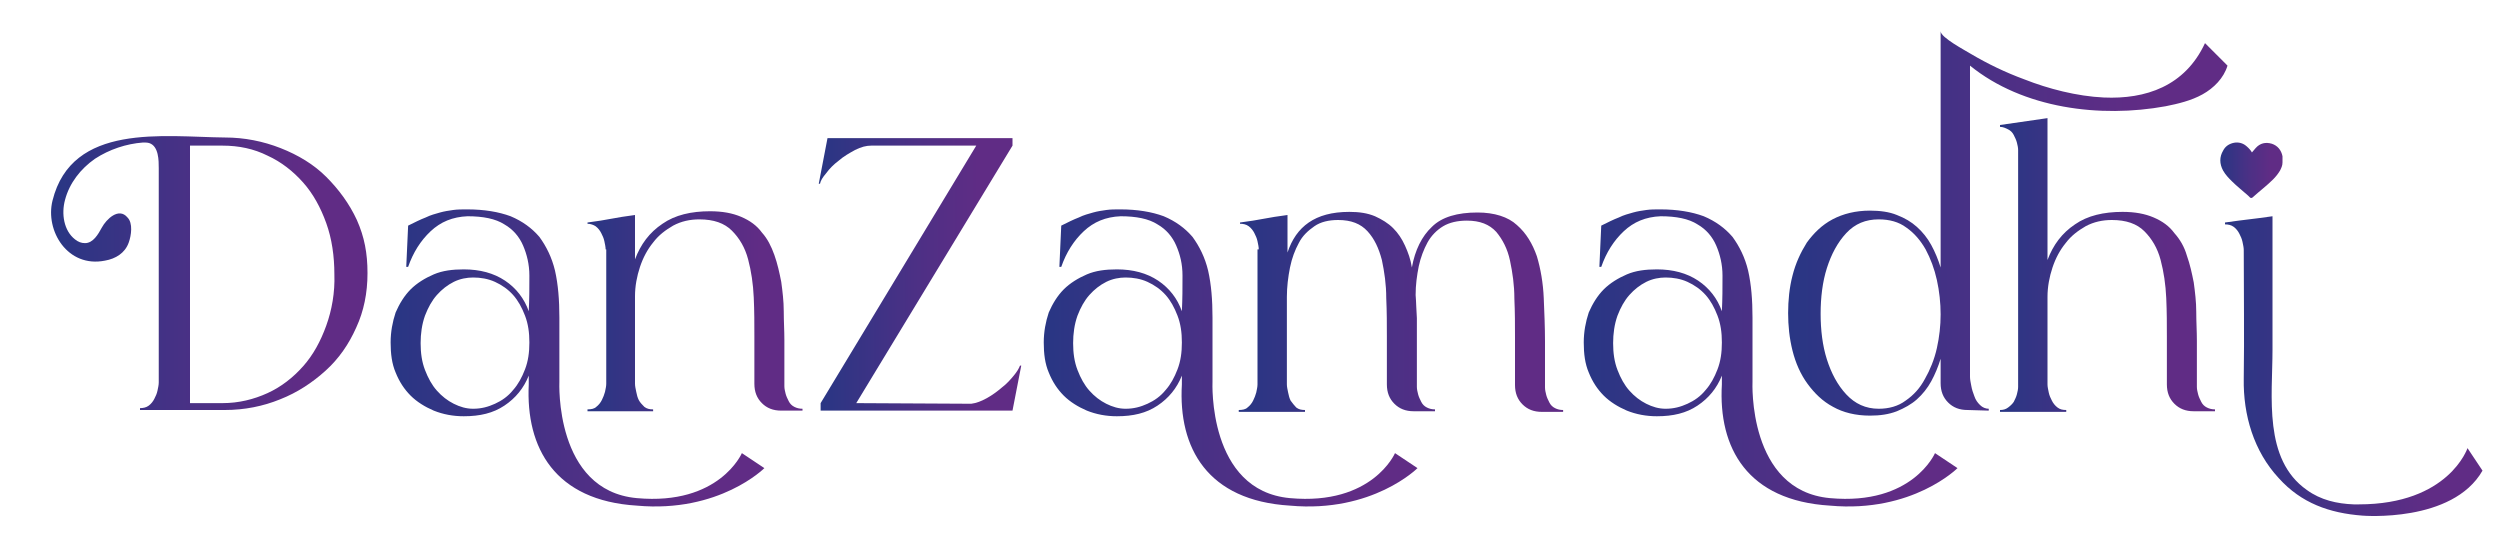 <svg xmlns="http://www.w3.org/2000/svg" xmlns:xlink="http://www.w3.org/1999/xlink" id="Capa_1" x="0px" y="0px" viewBox="0 0 400 88" style="enable-background:new 0 0 400 88;" xml:space="preserve">
<style type="text/css">
	.st0{fill:url(#SVGID_1_);}
	.st1{fill:url(#SVGID_00000034080130445296324100000017229127956447777211_);}
	.st2{fill:url(#SVGID_00000109748221749462400520000011177729178883193761_);}
	.st3{fill:url(#SVGID_00000010300559580156572460000012771639893133122432_);}
	.st4{fill:url(#SVGID_00000132805004219841105020000010123794737866905500_);}
	.st5{fill:url(#SVGID_00000178198792908774394290000010749019509173704894_);}
	.st6{fill:url(#SVGID_00000007402198786903431700000017173941072204379275_);}
	.st7{fill:url(#SVGID_00000047766429839764619620000000939879480764683196_);}
	.st8{fill:url(#SVGID_00000173859074373806335870000002391728911129843588_);}
	.st9{fill:url(#SVGID_00000065063365795791465710000006919749801928901533_);}
	.st10{fill:url(#SVGID_00000109016383359449593800000009812279626804659390_);}
</style>
<g>
	<g>
		<linearGradient id="SVGID_1_" gradientUnits="userSpaceOnUse" x1="62.578" y1="57.588" x2="122.403" y2="57.588">
			<stop offset="0" style="stop-color:#293684"></stop>
			<stop offset="8.868780e-03" style="stop-color:#293684"></stop>
			<stop offset="0.462" style="stop-color:#4B3085"></stop>
			<stop offset="0.803" style="stop-color:#602C85"></stop>
			<stop offset="1" style="stop-color:#602C85"></stop>
		</linearGradient>
		<path class="st0" d="M84.6,61.5v-1.4c-0.8,2-2.1,3.6-3.9,4.8c-1.8,1.2-3.9,1.7-6.5,1.7c-1.7,0-3.3-0.3-4.8-0.9    c-1.4-0.6-2.7-1.4-3.7-2.4c-1-1-1.8-2.2-2.4-3.7c-0.6-1.4-0.8-3-0.8-4.8c0-1.7,0.3-3.3,0.8-4.8c0.6-1.4,1.4-2.7,2.4-3.7    c1-1,2.3-1.8,3.7-2.4c1.4-0.6,3-0.8,4.8-0.8c2.6,0,4.8,0.6,6.6,1.8c1.8,1.2,3.1,2.9,3.8,4.9c0.1-2,0.1-3.8,0.1-5.7    c0-1.8-0.4-3.4-1-4.8c-0.6-1.4-1.6-2.6-3-3.4c-1.4-0.9-3.4-1.3-5.9-1.3c-2.4,0.1-4.3,0.9-5.9,2.4c-1.6,1.5-2.8,3.4-3.6,5.7h-0.3    l0.3-6.6c1-0.5,2-1,2.8-1.3c0.8-0.4,1.6-0.6,2.3-0.8c0.7-0.2,1.4-0.3,2.1-0.4c0.7-0.1,1.4-0.1,2.2-0.1c2.8,0,5.1,0.4,7,1.1    c1.9,0.8,3.4,1.9,4.6,3.3c1.1,1.5,2,3.3,2.5,5.4c0.5,2.2,0.7,4.7,0.7,7.5v10.3c0,0-0.8,17.4,12.4,18.6c13.2,1.2,16.8-7.2,16.8-7.2    l3.6,2.4c0,0-7.2,7.2-20.4,6C88.8,80.1,84.1,71.7,84.6,61.5z M67.3,54.9c0,1.6,0.2,3,0.7,4.3c0.5,1.3,1.1,2.4,1.9,3.3    c0.8,0.9,1.7,1.6,2.7,2.1c1,0.5,2,0.8,3.1,0.8c1.3,0,2.4-0.3,3.5-0.8c1.1-0.5,2.1-1.2,2.9-2.2c0.8-0.9,1.4-2,1.9-3.3    c0.5-1.3,0.7-2.7,0.7-4.3c0-1.6-0.2-3-0.7-4.3c-0.5-1.3-1.1-2.4-1.9-3.3c-0.8-0.9-1.8-1.6-2.9-2.1c-1.1-0.5-2.3-0.7-3.5-0.7    c-1,0-2.1,0.2-3.1,0.7c-1,0.5-1.9,1.2-2.7,2.1c-0.8,0.9-1.4,2-1.9,3.3C67.5,51.9,67.3,53.4,67.3,54.9z"></path>
		
			<linearGradient id="SVGID_00000044865912725710943650000002308542736950610853_" gradientUnits="userSpaceOnUse" x1="166.992" y1="57.588" x2="226.817" y2="57.588">
			<stop offset="0" style="stop-color:#293684"></stop>
			<stop offset="8.868780e-03" style="stop-color:#293684"></stop>
			<stop offset="0.462" style="stop-color:#4B3085"></stop>
			<stop offset="0.803" style="stop-color:#602C85"></stop>
			<stop offset="1" style="stop-color:#602C85"></stop>
		</linearGradient>
		<path style="fill:url(#SVGID_00000044865912725710943650000002308542736950610853_);" d="M189.1,61.5v-1.4c-0.8,2-2.1,3.6-3.9,4.8    c-1.8,1.2-3.9,1.7-6.5,1.7c-1.7,0-3.3-0.3-4.8-0.9c-1.4-0.6-2.7-1.4-3.7-2.4c-1-1-1.8-2.2-2.4-3.7c-0.6-1.4-0.8-3-0.8-4.8    c0-1.7,0.3-3.3,0.8-4.8c0.6-1.4,1.4-2.7,2.4-3.7c1-1,2.3-1.8,3.7-2.4c1.4-0.6,3-0.8,4.8-0.8c2.6,0,4.8,0.6,6.6,1.8    c1.8,1.2,3.1,2.9,3.8,4.9c0.1-2,0.1-3.8,0.1-5.7s-0.4-3.4-1-4.8c-0.6-1.4-1.6-2.6-3-3.4c-1.4-0.9-3.4-1.3-5.9-1.3    c-2.4,0.1-4.3,0.9-5.9,2.4c-1.6,1.5-2.8,3.4-3.6,5.7h-0.3l0.3-6.6c1-0.5,2-1,2.8-1.3c0.8-0.4,1.6-0.6,2.3-0.8    c0.7-0.2,1.4-0.3,2.1-0.4c0.7-0.1,1.4-0.1,2.2-0.1c2.8,0,5.1,0.4,7,1.1c1.9,0.8,3.4,1.9,4.6,3.3c1.1,1.5,2,3.3,2.5,5.4    c0.5,2.2,0.7,4.7,0.7,7.5v10.3c0,0-0.8,17.4,12.4,18.6c13.2,1.2,16.8-7.2,16.8-7.2l3.6,2.4c0,0-7.2,7.2-20.4,6    C193.2,80.1,188.5,71.7,189.1,61.5z M171.7,54.9c0,1.6,0.2,3,0.7,4.3c0.5,1.3,1.1,2.4,1.9,3.3c0.8,0.9,1.7,1.6,2.7,2.1    c1,0.5,2,0.8,3.1,0.8c1.3,0,2.4-0.3,3.5-0.8c1.1-0.5,2.1-1.2,2.9-2.2c0.8-0.9,1.4-2,1.9-3.3c0.5-1.3,0.7-2.7,0.7-4.3    c0-1.6-0.2-3-0.7-4.3c-0.5-1.3-1.1-2.4-1.9-3.3c-0.8-0.9-1.8-1.6-2.9-2.1c-1.1-0.5-2.3-0.7-3.5-0.7c-1,0-2.1,0.2-3.1,0.7    c-1,0.5-1.9,1.2-2.7,2.1c-0.8,0.9-1.4,2-1.9,3.3C171.9,51.9,171.7,53.4,171.7,54.9z"></path>
		
			<linearGradient id="SVGID_00000146466275570374581640000013032917927596948390_" gradientUnits="userSpaceOnUse" x1="253.404" y1="57.588" x2="313.229" y2="57.588">
			<stop offset="0" style="stop-color:#293684"></stop>
			<stop offset="8.868780e-03" style="stop-color:#293684"></stop>
			<stop offset="0.462" style="stop-color:#4B3085"></stop>
			<stop offset="0.803" style="stop-color:#602C85"></stop>
			<stop offset="1" style="stop-color:#602C85"></stop>
		</linearGradient>
		<path style="fill:url(#SVGID_00000146466275570374581640000013032917927596948390_);" d="M275.5,61.5v-1.4c-0.8,2-2.1,3.6-3.9,4.8    c-1.8,1.2-3.9,1.7-6.5,1.7c-1.7,0-3.3-0.3-4.8-0.9c-1.4-0.6-2.7-1.4-3.7-2.4c-1-1-1.8-2.2-2.4-3.7c-0.6-1.4-0.8-3-0.8-4.8    c0-1.7,0.3-3.3,0.8-4.8c0.6-1.4,1.4-2.7,2.4-3.7c1-1,2.3-1.8,3.7-2.4c1.4-0.6,3-0.8,4.8-0.8c2.6,0,4.8,0.6,6.6,1.8    c1.8,1.2,3.1,2.9,3.8,4.9c0.1-2,0.1-3.8,0.1-5.7c0-1.8-0.4-3.4-1-4.8c-0.6-1.4-1.6-2.6-3-3.4c-1.4-0.9-3.4-1.3-5.9-1.3    c-2.4,0.1-4.3,0.9-5.9,2.4c-1.6,1.5-2.8,3.4-3.6,5.7h-0.3l0.3-6.6c1-0.5,2-1,2.8-1.3c0.8-0.4,1.6-0.6,2.3-0.8    c0.7-0.2,1.4-0.3,2.1-0.4c0.7-0.1,1.4-0.1,2.2-0.1c2.8,0,5.1,0.4,7,1.1c1.9,0.8,3.4,1.9,4.6,3.3c1.1,1.5,2,3.3,2.5,5.4    c0.5,2.2,0.7,4.7,0.7,7.5v10.3c0,0-0.8,17.4,12.4,18.6c13.2,1.2,16.8-7.2,16.8-7.2l3.6,2.4c0,0-7.2,7.2-20.4,6    C279.6,80.1,274.9,71.7,275.5,61.5z M258.1,54.9c0,1.6,0.2,3,0.7,4.3c0.5,1.3,1.1,2.4,1.9,3.3s1.7,1.6,2.7,2.1    c1,0.5,2,0.8,3.1,0.8c1.3,0,2.4-0.3,3.5-0.8c1.1-0.5,2.1-1.2,2.9-2.2c0.8-0.9,1.4-2,1.9-3.3c0.5-1.3,0.7-2.7,0.7-4.3    c0-1.6-0.2-3-0.7-4.3c-0.5-1.3-1.1-2.4-1.9-3.3c-0.8-0.9-1.8-1.6-2.9-2.1c-1.1-0.5-2.3-0.7-3.5-0.7c-1,0-2.1,0.2-3.1,0.7    c-1,0.5-1.9,1.2-2.7,2.1c-0.8,0.9-1.4,2-1.9,3.3C258.3,51.9,258.1,53.4,258.1,54.9z"></path>
		
			<linearGradient id="SVGID_00000072968087982550789180000001450400230379851395_" gradientUnits="userSpaceOnUse" x1="93.953" y1="49.813" x2="128.263" y2="49.813">
			<stop offset="0" style="stop-color:#293684"></stop>
			<stop offset="8.868780e-03" style="stop-color:#293684"></stop>
			<stop offset="0.462" style="stop-color:#4B3085"></stop>
			<stop offset="0.803" style="stop-color:#602C85"></stop>
			<stop offset="1" style="stop-color:#602C85"></stop>
		</linearGradient>
		<path style="fill:url(#SVGID_00000072968087982550789180000001450400230379851395_);" d="M96.9,39.9c0-0.4-0.1-0.8-0.2-1.3    c-0.1-0.5-0.3-0.9-0.5-1.3c-0.2-0.4-0.5-0.8-0.9-1.1C95,36,94.5,35.8,94,35.8v-0.2c1.5-0.2,2.8-0.4,3.8-0.6c1-0.2,2.3-0.4,3.8-0.6    v7.1c0.9-2.4,2.3-4.3,4.4-5.7c2-1.4,4.6-2,7.6-2c2,0,3.6,0.3,5,0.9c1.4,0.6,2.5,1.4,3.3,2.5c0.9,1,1.5,2.2,2,3.6    c0.5,1.4,0.8,2.8,1.1,4.3c0.2,1.5,0.4,3.1,0.4,4.7c0,1.6,0.1,3.1,0.1,4.6v7.4c0,0.4,0.1,0.8,0.2,1.2c0.1,0.4,0.3,0.8,0.5,1.2    c0.2,0.4,0.5,0.7,0.9,0.9c0.4,0.2,0.8,0.3,1.3,0.3v0.3h-3.4c-1.3,0-2.3-0.4-3.1-1.2c-0.8-0.8-1.2-1.8-1.2-3.1v-7.6    c0-2,0-4-0.1-6.2c-0.1-2.2-0.4-4.2-0.9-6.1s-1.4-3.4-2.6-4.6c-1.2-1.2-2.9-1.8-5.2-1.8c-1.5,0-2.9,0.3-4.2,1    c-1.2,0.7-2.3,1.5-3.2,2.7c-0.9,1.1-1.6,2.4-2.1,3.9c-0.5,1.5-0.8,3.1-0.8,4.7v14.1v-0.1c0,0.4,0.1,0.8,0.2,1.3    c0.1,0.5,0.2,0.9,0.4,1.3c0.2,0.4,0.6,0.8,0.9,1.1c0.4,0.3,0.8,0.4,1.4,0.4v0.3H94v-0.3c0.6,0,1.1-0.1,1.4-0.4    c0.4-0.3,0.7-0.7,0.9-1.1c0.2-0.4,0.4-0.9,0.5-1.3c0.1-0.5,0.2-0.9,0.2-1.3V39.9z"></path>
		
			<linearGradient id="SVGID_00000117669210340866030300000016733885775840316321_" gradientUnits="userSpaceOnUse" x1="131.015" y1="43.877" x2="163.382" y2="43.877">
			<stop offset="0" style="stop-color:#293684"></stop>
			<stop offset="8.868780e-03" style="stop-color:#293684"></stop>
			<stop offset="0.462" style="stop-color:#4B3085"></stop>
			<stop offset="0.803" style="stop-color:#602C85"></stop>
			<stop offset="1" style="stop-color:#602C85"></stop>
		</linearGradient>
		<path style="fill:url(#SVGID_00000117669210340866030300000016733885775840316321_);" d="M131.3,65.8v-1.3l24.9-41.2h-16.8    c-0.8,0-1.6,0.2-2.6,0.7c-0.9,0.5-1.8,1-2.6,1.7c-0.8,0.6-1.5,1.3-2,2c-0.6,0.7-0.9,1.2-1,1.7H131l1.4-7.3H162v1.2l-25,41.2    l18.4,0.1c0.8-0.1,1.6-0.4,2.5-0.9c0.9-0.5,1.7-1.1,2.4-1.7c0.8-0.6,1.4-1.3,1.9-1.9c0.5-0.6,0.8-1.1,1-1.6h0.2l-1.4,7.2H131.3z"></path>
		
			<linearGradient id="SVGID_00000131333112507253456180000008816958601247528598_" gradientUnits="userSpaceOnUse" x1="198.506" y1="49.813" x2="250.317" y2="49.813">
			<stop offset="0" style="stop-color:#293684"></stop>
			<stop offset="8.868780e-03" style="stop-color:#293684"></stop>
			<stop offset="0.462" style="stop-color:#4B3085"></stop>
			<stop offset="0.803" style="stop-color:#602C85"></stop>
			<stop offset="1" style="stop-color:#602C85"></stop>
		</linearGradient>
		<path style="fill:url(#SVGID_00000131333112507253456180000008816958601247528598_);" d="M201.4,39.9c0-0.4-0.1-0.8-0.2-1.3    c-0.1-0.5-0.3-0.9-0.5-1.3c-0.2-0.4-0.5-0.8-0.9-1.1c-0.4-0.3-0.9-0.4-1.4-0.4v-0.2c1.5-0.2,2.8-0.4,3.8-0.6    c1-0.2,2.3-0.4,3.8-0.6v6c0.7-2.1,1.8-3.7,3.4-4.8c1.6-1.1,3.7-1.7,6.5-1.7c1.6,0,2.9,0.2,4.1,0.7c1.1,0.5,2.1,1.1,2.9,1.9    c0.8,0.8,1.4,1.7,1.9,2.8c0.5,1.1,0.9,2.2,1.1,3.5c0.5-2.8,1.6-5,3.2-6.5c1.6-1.6,4.1-2.3,7.3-2.3c2.7,0,4.9,0.7,6.3,2    c1.5,1.3,2.5,3,3.2,5c0.6,2,1,4.3,1.1,6.7c0.1,2.4,0.2,4.7,0.2,6.9v7.4c0,0.4,0.1,0.8,0.2,1.2c0.1,0.4,0.3,0.8,0.5,1.2    c0.2,0.4,0.5,0.7,0.9,0.9c0.4,0.2,0.8,0.3,1.3,0.3v0.3h-3.4c-1.3,0-2.3-0.4-3.1-1.2c-0.8-0.8-1.2-1.8-1.2-3.1v-7.6    c0-2,0-4-0.1-6.2c0-2.2-0.3-4.2-0.7-6.1c-0.4-1.9-1.2-3.4-2.2-4.6c-1.1-1.2-2.6-1.8-4.7-1.8c-1.5,0-2.8,0.3-3.8,0.9    c-1,0.6-1.9,1.5-2.5,2.6c-0.6,1.1-1.1,2.4-1.4,3.8c-0.3,1.5-0.5,3-0.5,4.6c0.1,1.2,0.1,2.4,0.2,3.7c0,1.3,0,2.5,0,3.6v7.4    c0,0.4,0.1,0.8,0.2,1.2c0.1,0.4,0.3,0.8,0.5,1.2c0.2,0.4,0.5,0.7,0.9,0.9c0.4,0.2,0.8,0.3,1.3,0.3v0.3h-3.4    c-1.3,0-2.3-0.4-3.1-1.2c-0.8-0.8-1.2-1.8-1.2-3.1v-7.6c0-2,0-4-0.1-6.2c0-2.2-0.3-4.2-0.7-6.1c-0.5-1.9-1.2-3.4-2.3-4.6    c-1.1-1.2-2.6-1.8-4.7-1.8c-1.5,0-2.8,0.3-3.8,1c-1,0.7-1.9,1.5-2.5,2.7c-0.6,1.1-1.1,2.4-1.4,3.9c-0.3,1.5-0.5,3.1-0.5,4.7v14.1    v-0.1c0,0.4,0.1,0.8,0.2,1.3c0.1,0.5,0.2,0.9,0.4,1.3c0.3,0.4,0.6,0.8,0.9,1.1c0.4,0.3,0.8,0.4,1.4,0.4v0.3h-10.6v-0.3    c0.6,0,1.1-0.1,1.4-0.4c0.4-0.3,0.7-0.7,0.9-1.1c0.2-0.4,0.4-0.9,0.5-1.3c0.1-0.5,0.2-0.9,0.2-1.3V39.9z"></path>
		
			<linearGradient id="SVGID_00000070103318855813837690000006948909158565030818_" gradientUnits="userSpaceOnUse" x1="285.945" y1="35.884" x2="356.397" y2="35.884">
			<stop offset="0" style="stop-color:#293684"></stop>
			<stop offset="8.868780e-03" style="stop-color:#293684"></stop>
			<stop offset="0.462" style="stop-color:#4B3085"></stop>
			<stop offset="0.803" style="stop-color:#602C85"></stop>
			<stop offset="1" style="stop-color:#602C85"></stop>
		</linearGradient>
		<path style="fill:url(#SVGID_00000070103318855813837690000006948909158565030818_);" d="M336.6,15.6c6.7,0.3,13-1.8,16.2-8.7    c1.2,1.2,2.4,2.4,3.6,3.6c-0.6,2-2.2,3.6-4,4.6c-1.8,1-3.9,1.5-5.9,1.9c-10.4,1.9-22.8,0.4-31.3-6.5v49.8c0,0.4,0.1,0.9,0.2,1.4    c0.1,0.6,0.3,1.2,0.5,1.7c0.2,0.6,0.5,1,0.9,1.4c0.4,0.4,0.9,0.6,1.4,0.6v0.3l-3.4-0.1c-1.3,0-2.3-0.4-3.1-1.2    c-0.8-0.8-1.2-1.8-1.2-3.1v-3.9c-0.4,1.3-0.9,2.5-1.5,3.6c-0.6,1.1-1.4,2.1-2.3,2.9c-0.9,0.8-2,1.4-3.2,1.9    c-1.3,0.5-2.7,0.7-4.3,0.7c-2.3,0-4.3-0.5-5.9-1.4c-1.7-0.9-3-2.2-4.1-3.7c-1.1-1.5-1.9-3.3-2.4-5.3c-0.5-2-0.7-4-0.7-6    c0-2,0.2-4.1,0.7-6c0.5-2,1.3-3.7,2.3-5.3c1.1-1.5,2.4-2.8,4.1-3.7c1.7-0.9,3.7-1.4,6-1.4c1.6,0,3.1,0.2,4.3,0.7    c1.3,0.5,2.3,1.1,3.2,1.9c0.9,0.8,1.7,1.8,2.3,2.9c0.6,1.1,1.1,2.3,1.5,3.6c0,0,0-37.8,0-37.8c0,1,4,3.1,4.8,3.6    c2.7,1.6,5.6,3,8.6,4.1C327.7,14.2,332.3,15.4,336.6,15.6z M310.5,50.3c0-1.8-0.2-3.7-0.6-5.5c-0.4-1.8-1-3.4-1.8-4.9    c-0.8-1.4-1.8-2.6-3.1-3.5c-1.2-0.9-2.7-1.3-4.4-1.3c-2.1,0-3.8,0.7-5.2,2.2c-1.4,1.5-2.4,3.4-3.1,5.6c-0.7,2.2-1,4.7-1,7.3    c0,2.6,0.3,5.1,1,7.3c0.7,2.2,1.7,4.1,3.1,5.6c1.4,1.5,3.1,2.3,5.2,2.3c1.6,0,3.1-0.4,4.3-1.3c1.3-0.9,2.3-2,3.1-3.5    c0.8-1.4,1.5-3.1,1.9-4.9S310.5,52.1,310.5,50.3z"></path>
		
			<linearGradient id="SVGID_00000095319397925550191070000012600283474055022523_" gradientUnits="userSpaceOnUse" x1="320" y1="42.314" x2="354.311" y2="42.314">
			<stop offset="0" style="stop-color:#293684"></stop>
			<stop offset="8.868780e-03" style="stop-color:#293684"></stop>
			<stop offset="0.462" style="stop-color:#4B3085"></stop>
			<stop offset="0.803" style="stop-color:#602C85"></stop>
			<stop offset="1" style="stop-color:#602C85"></stop>
		</linearGradient>
		<path style="fill:url(#SVGID_00000095319397925550191070000012600283474055022523_);" d="M346.7,53.9c0-2,0-4-0.1-6.2    c-0.1-2.2-0.4-4.2-0.9-6.1c-0.5-1.9-1.4-3.4-2.6-4.6c-1.2-1.2-2.9-1.8-5.2-1.8c-1.5,0-2.9,0.3-4.2,1c-1.2,0.7-2.3,1.5-3.2,2.7    c-0.9,1.1-1.6,2.4-2.1,3.9c-0.5,1.5-0.8,3.1-0.8,4.7v14.1v-0.1c0,0.4,0.1,0.8,0.2,1.3c0.1,0.5,0.3,0.9,0.5,1.3    c0.2,0.4,0.5,0.8,0.9,1.1c0.4,0.3,0.8,0.4,1.4,0.4v0.3H320v-0.3c0.5,0,0.9-0.1,1.3-0.4c0.4-0.3,0.7-0.6,0.9-0.9    c0.2-0.4,0.4-0.8,0.5-1.2c0.1-0.4,0.2-0.8,0.2-1.2V24c0-0.4-0.1-0.8-0.2-1.2c-0.1-0.4-0.3-0.8-0.5-1.2c-0.2-0.4-0.5-0.7-0.9-0.9    c-0.4-0.2-0.8-0.4-1.3-0.4v-0.3l7.6-1.1v22.7c0.9-2.4,2.3-4.3,4.4-5.7c2-1.4,4.6-2,7.6-2c2,0,3.6,0.3,5,0.9    c1.4,0.6,2.5,1.4,3.3,2.5c0.9,1,1.6,2.2,2,3.6c0.5,1.4,0.8,2.8,1.1,4.3c0.2,1.5,0.4,3.1,0.4,4.7c0,1.6,0.1,3.1,0.1,4.6v7.4    c0,0.4,0.1,0.8,0.2,1.2c0.1,0.4,0.3,0.8,0.5,1.2c0.2,0.4,0.5,0.7,0.9,0.9c0.4,0.2,0.8,0.3,1.3,0.3v0.3h-3.4    c-1.3,0-2.3-0.4-3.1-1.2c-0.8-0.8-1.2-1.8-1.2-3.1V53.9z"></path>
		
			<linearGradient id="SVGID_00000172419091254207511730000011336498345621040775_" gradientUnits="userSpaceOnUse" x1="356.06" y1="58.524" x2="397.24" y2="58.524">
			<stop offset="0" style="stop-color:#293684"></stop>
			<stop offset="8.868780e-03" style="stop-color:#293684"></stop>
			<stop offset="0.462" style="stop-color:#4B3085"></stop>
			<stop offset="0.803" style="stop-color:#602C85"></stop>
			<stop offset="1" style="stop-color:#602C85"></stop>
		</linearGradient>
		<path style="fill:url(#SVGID_00000172419091254207511730000011336498345621040775_);" d="M377.4,80.7c14.4,0,17.4-9,17.4-9    l2.4,3.6c-4.8,8.4-19.2,7.2-19.2,7.2c-5.3-0.4-9.8-2-13.4-6c-4-4.3-5.7-10.1-5.6-15.9c0.1-6.9,0-13.7,0-20.6    c0-0.4-0.1-0.8-0.2-1.3c-0.1-0.5-0.3-0.9-0.5-1.3c-0.2-0.4-0.5-0.8-0.9-1.1c-0.4-0.3-0.9-0.4-1.4-0.4v-0.3    c1.5-0.2,2.8-0.4,3.8-0.5c1-0.1,2.3-0.3,3.8-0.5c0,7.1,0,14.3,0,21.4c0,7.4-1.5,17.5,5.5,22.4c2.2,1.6,4.8,2.2,7.5,2.3    C376.9,80.7,377.2,80.7,377.4,80.7z"></path>
	</g>
	
		<linearGradient id="SVGID_00000009592335248310107990000017127316408450861447_" gradientUnits="userSpaceOnUse" x1="8.158" y1="43.755" x2="58.895" y2="43.755">
		<stop offset="0" style="stop-color:#293684"></stop>
		<stop offset="8.868780e-03" style="stop-color:#293684"></stop>
		<stop offset="0.462" style="stop-color:#4B3085"></stop>
		<stop offset="0.803" style="stop-color:#602C85"></stop>
		<stop offset="1" style="stop-color:#602C85"></stop>
	</linearGradient>
	<path style="fill:url(#SVGID_00000009592335248310107990000017127316408450861447_);" d="M57.1,35.2c-1.2-2.6-2.9-4.9-4.9-6.9   s-4.5-3.5-7.3-4.6C42.1,22.6,39.1,22,36,22c-9.8-0.1-24.5-2.4-27.6,10.1c-1.2,4.8,2.4,10.8,8.4,9.6c1.7-0.3,3.2-1.2,3.8-2.9   c0.4-1.1,0.7-3.1-0.2-4c-1.4-1.7-3.4,0.3-4.1,1.6c-0.6,1.1-1.4,2.5-2.7,2.5c-0.6,0-1.1-0.2-1.6-0.6c-1.8-1.4-2.2-4.1-1.6-6.3   c0.7-2.7,2.5-5,4.8-6.6c2.3-1.5,5-2.4,7.7-2.6c0.3,0,0.7,0,1,0.1c1.5,0.5,1.5,2.8,1.5,4c0,11.4,0,22.9,0,34.3   c0,0.4-0.1,0.8-0.2,1.3c-0.1,0.5-0.3,0.9-0.5,1.3c-0.2,0.4-0.5,0.8-0.9,1.1c-0.4,0.3-0.9,0.4-1.4,0.4v0.3H36c3.1,0,6.1-0.6,8.8-1.7   c2.8-1.1,5.2-2.7,7.3-4.6c2.1-1.9,3.7-4.2,4.9-6.9c1.2-2.6,1.8-5.5,1.8-8.7S58.3,37.9,57.1,35.2z M52.2,52.1   c-0.9,2.5-2.1,4.7-3.7,6.5c-1.6,1.8-3.5,3.3-5.7,4.3c-2.2,1-4.6,1.6-7.2,1.6h-5.2V23.3h5.2c2.6,0,5,0.5,7.2,1.6   c2.2,1,4.1,2.5,5.7,4.3c1.6,1.8,2.8,4,3.7,6.5c0.9,2.5,1.3,5.3,1.3,8.2C53.6,46.8,53.1,49.6,52.2,52.1z"></path>
</g>
<g>
	<g>
		
			<linearGradient id="SVGID_00000058555299312473818910000002622938652645518465_" gradientUnits="userSpaceOnUse" x1="355.17" y1="27.298" x2="365.24" y2="27.298">
			<stop offset="0" style="stop-color:#293684"></stop>
			<stop offset="8.868780e-03" style="stop-color:#293684"></stop>
			<stop offset="0.462" style="stop-color:#4B3085"></stop>
			<stop offset="0.803" style="stop-color:#602C85"></stop>
			<stop offset="1" style="stop-color:#602C85"></stop>
		</linearGradient>
		<path style="fill:url(#SVGID_00000058555299312473818910000002622938652645518465_);" d="M365.2,25.5c0,0.1,0,0.3,0,0.4    c0,0,0,0.1,0,0.1c0,0.5-0.2,0.9-0.4,1.3c-0.3,0.5-0.7,1-1.1,1.4c-1,1-2.2,1.9-3.3,2.9c-0.1,0.1-0.3,0.1-0.4,0    c-0.1-0.1-0.2-0.2-0.3-0.3c-0.9-0.8-1.8-1.5-2.6-2.3c-0.5-0.5-1-1-1.4-1.7c-0.6-1.1-0.6-2.2,0-3.2c0.3-0.6,0.8-1,1.5-1.2    c0.7-0.2,1.4-0.1,2,0.3c0.4,0.3,0.7,0.6,1,1c0,0.1,0.1,0.1,0.1,0.2c0.2-0.2,0.4-0.5,0.6-0.7c0.7-0.8,1.6-1,2.6-0.7    c0.9,0.3,1.5,1,1.7,2C365.2,25.1,365.2,25.3,365.2,25.5z"></path>
	</g>
</g>
</svg>